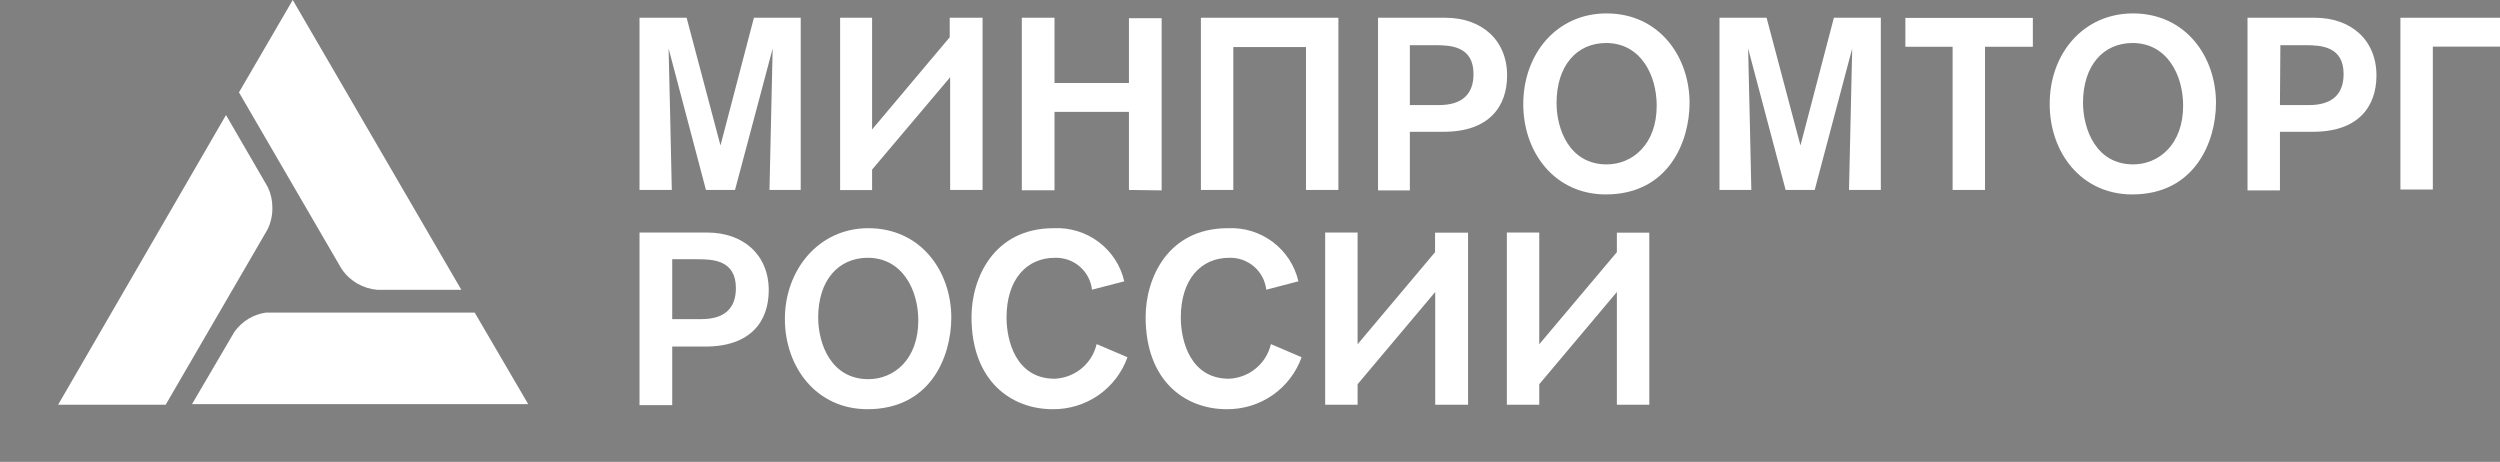 <svg viewBox="0 0 341 63" xmlns="http://www.w3.org/2000/svg" xmlns:xlink="http://www.w3.org/1999/xlink" width="341" height="63" fill="none">
	<rect x="0" y="0" width="341" height="63" fill="#808080" stroke="none"/>
	<rect id="MPT_logo_big (1) 1" width="341" height="63" x="0" y="0" fill="rgb(255,255,255)" fill-opacity="0" />
	<path id="Vector" d="M64.751 42.643L36.242 42.643C35.431 42.764 34.65 43.038 33.942 43.45C33.161 43.918 32.486 44.541 31.96 45.281L26.19 55.125L72.047 55.125L64.751 42.643Z" fill="rgb(255,255,255)" fill-rule="nonzero" />
	<path id="Vector" d="M48.753 38.686C49.586 39.16 50.513 39.449 51.469 39.532L62.928 39.532L39.931 0L32.595 12.6L46.592 36.678C47.151 37.5 47.89 38.187 48.753 38.686Z" fill="rgb(255,255,255)" fill-rule="nonzero" />
	<path id="Vector" d="M37.151 28.311C37.157 27.351 36.947 26.403 36.536 25.535L30.827 15.691L7.928 55.204L22.599 55.204L36.477 31.323C36.943 30.387 37.174 29.354 37.151 28.311Z" fill="rgb(255,255,255)" fill-rule="nonzero" />
	<path id="Vector" d="M104.956 25.909C104.956 25.338 105.392 6.615 105.392 6.615L100.257 25.909L96.292 25.909L91.197 6.615C91.197 6.615 91.633 25.141 91.633 25.909L87.231 25.909L87.231 2.422L93.655 2.422L98.274 19.845L102.834 2.422L109.218 2.422L109.218 25.909L104.956 25.909Z" fill="rgb(255,255,255)" fill-rule="nonzero" />
	<path id="Vector" d="M134.021 25.909L129.6 25.909L129.6 10.533L118.954 23.133L118.954 25.928L114.592 25.928L114.592 2.422L118.954 2.422L118.954 17.66L129.541 5.079L129.541 2.422L134.021 2.422L134.021 25.909Z" fill="rgb(255,255,255)" fill-rule="nonzero" />
	<path id="Vector" d="M153.987 25.909L153.987 15.258L143.836 15.258L143.836 25.948L139.375 25.948L139.375 2.422L143.836 2.422L143.836 11.32L153.987 11.32L153.987 2.481L158.448 2.481L158.448 25.968L153.987 25.909Z" fill="rgb(255,255,255)" fill-rule="nonzero" />
	<path id="Vector" d="M182.557 2.422L182.557 25.909L178.136 25.909L178.136 6.418L168.223 6.418L168.223 25.909L163.802 25.909L163.802 2.422L182.557 2.422Z" fill="rgb(255,255,255)" fill-rule="nonzero" />
	<path id="Vector" d="M197.162 2.422C202.039 2.422 205.568 5.414 205.568 10.297C205.568 14.549 203.09 17.975 196.924 17.975L192.305 17.975L192.305 25.968L187.963 25.968L187.963 2.422L197.162 2.422ZM192.305 14.332L196.27 14.332C199.422 14.332 200.988 12.856 200.988 10.1C200.988 6.32 197.915 6.162 195.754 6.162L192.305 6.162L192.305 14.332Z" fill="rgb(255,255,255)" fill-rule="nonzero" />
	<path id="Vector" d="M219.134 1.831C226.331 1.831 230.455 7.737 230.455 14.037C230.455 19.373 227.541 26.519 219.035 26.519C212.077 26.519 207.774 20.81 207.774 14.214C207.774 7.383 212.295 1.831 219.134 1.831ZM219.134 22.424C222.644 22.424 225.974 19.727 225.974 14.411C225.974 10.218 223.774 5.867 219.075 5.867C215.11 5.867 212.314 8.899 212.314 14.057C212.314 17.699 214.119 22.424 219.154 22.424L219.134 22.424Z" fill="rgb(255,255,255)" fill-rule="nonzero" />
	<path id="Vector" d="M252.204 25.909C252.204 25.338 252.64 6.615 252.64 6.615L247.525 25.909L243.56 25.909L238.445 6.615C238.445 6.615 238.881 25.141 238.881 25.909L234.539 25.909L234.539 2.422L240.963 2.422L245.582 19.845L250.142 2.422L256.545 2.422L256.545 25.909L252.204 25.909Z" fill="rgb(255,255,255)" fill-rule="nonzero" />
	<path id="Vector" d="M270.757 6.379L270.757 25.909L266.336 25.909L266.336 6.379L259.893 6.379L259.893 2.441L277.28 2.441L277.28 6.379L270.757 6.379Z" fill="rgb(255,255,255)" fill-rule="nonzero" />
	<path id="Vector" d="M290.94 1.831C298.137 1.831 302.261 7.737 302.261 14.037C302.261 19.373 299.346 26.519 290.841 26.519C283.882 26.519 279.58 20.81 279.58 14.214C279.541 7.383 284.12 1.831 290.94 1.831ZM290.94 22.424C294.45 22.424 297.78 19.727 297.78 14.411C297.78 10.218 295.58 5.867 290.881 5.867C286.916 5.867 284.12 8.899 284.12 14.057C284.16 17.699 285.925 22.424 290.98 22.424L290.94 22.424Z" fill="rgb(255,255,255)" fill-rule="nonzero" />
	<path id="Vector" d="M315.742 2.422C320.639 2.422 324.148 5.414 324.148 10.297C324.148 14.549 321.67 17.975 315.504 17.975L310.984 17.975L310.984 25.968L306.562 25.968L306.562 2.422L315.742 2.422ZM310.984 14.332L314.949 14.332C318.101 14.332 319.667 12.856 319.667 10.1C319.667 6.32 316.594 6.162 314.433 6.162L311.043 6.162L310.984 14.332Z" fill="rgb(255,255,255)" fill-rule="nonzero" />
	<path id="Vector" d="M341.553 2.422L341.553 6.359L331.838 6.359L331.838 25.85L327.417 25.85L327.417 2.422L341.553 2.422Z" fill="rgb(255,255,255)" fill-rule="nonzero" />
	<path id="Vector" d="M96.45 31.717C101.347 31.717 104.856 34.709 104.856 39.592C104.856 43.844 102.378 47.27 96.212 47.27L91.692 47.27L91.692 55.263L87.231 55.263L87.231 31.717L96.45 31.717ZM91.692 43.529L95.657 43.529C98.81 43.529 100.376 42.072 100.376 39.296C100.376 35.497 97.283 35.359 95.142 35.359L91.692 35.359L91.692 43.529Z" fill="rgb(255,255,255)" fill-rule="nonzero" />
	<path id="Vector" d="M118.438 31.126C125.634 31.126 129.758 37.032 129.758 43.332C129.738 48.727 126.883 55.814 118.319 55.814C111.36 55.814 107.058 50.085 107.058 43.49C107.058 36.894 111.598 31.126 118.438 31.126ZM118.438 51.719C121.947 51.719 125.257 49.022 125.257 43.706C125.257 39.513 123.057 35.162 118.358 35.162C114.393 35.162 111.598 38.194 111.598 43.332C111.618 46.994 113.402 51.719 118.457 51.719L118.438 51.719Z" fill="rgb(255,255,255)" fill-rule="nonzero" />
	<path id="Vector" d="M153.786 48.727C153.044 50.82 151.66 52.629 149.828 53.901C147.997 55.172 145.81 55.841 143.575 55.814C137.985 55.814 132.513 52.034 132.513 43.234C132.513 38.017 135.487 31.126 143.734 31.126C145.938 31.02 148.11 31.688 149.868 33.013C151.626 34.337 152.858 36.234 153.349 38.371L148.948 39.513C148.809 38.29 148.212 37.163 147.276 36.357C146.339 35.551 145.131 35.124 143.893 35.162C140.046 35.162 137.291 38.095 137.291 43.312C137.291 46.502 138.599 51.66 143.853 51.66C145.197 51.604 146.486 51.111 147.521 50.257C148.556 49.404 149.28 48.237 149.583 46.935L153.786 48.727Z" fill="rgb(255,255,255)" fill-rule="nonzero" />
	<path id="Vector" d="M177.537 48.727C176.791 50.821 175.404 52.631 173.569 53.903C171.734 55.174 169.544 55.842 167.307 55.814C161.716 55.814 156.264 52.034 156.264 43.234C156.264 38.017 159.238 31.126 167.485 31.126C169.69 31.02 171.861 31.688 173.619 33.013C175.377 34.337 176.61 36.234 177.101 38.371L172.719 39.513C172.581 38.29 171.984 37.163 171.047 36.357C170.11 35.551 168.903 35.124 167.664 35.162C163.818 35.162 161.062 38.095 161.062 43.312C161.062 46.502 162.37 51.66 167.624 51.66C168.968 51.604 170.257 51.111 171.292 50.257C172.327 49.404 173.051 48.237 173.354 46.935L177.537 48.727Z" fill="rgb(255,255,255)" fill-rule="nonzero" />
	<path id="Vector" d="M200.243 55.204L195.763 55.204L195.763 39.828L185.176 52.408L185.176 55.204L180.755 55.204L180.755 31.716L185.176 31.716L185.176 46.955L195.743 34.394L195.743 31.736L200.243 31.736L200.243 55.204Z" fill="rgb(255,255,255)" fill-rule="nonzero" />
	<path id="Vector" d="M224.963 55.204L220.542 55.204L220.542 39.828L209.955 52.408L209.955 55.204L205.534 55.204L205.534 31.716L209.955 31.716L209.955 46.955L220.542 34.394L220.542 31.736L224.963 31.736L224.963 55.204Z" fill="rgb(255,255,255)" fill-rule="nonzero" />
	<path id="Vector" d="M56.898 278.499L28.389 278.499C27.577 278.62 26.796 278.894 26.089 279.307C25.308 279.774 24.633 280.398 24.106 281.138L18.337 290.981L64.194 290.981L56.898 278.499Z" fill="rgb(255,255,255)" fill-rule="nonzero" />
	<path id="Vector" d="M40.9 274.542C41.733 275.016 42.66 275.305 43.616 275.389L55.075 275.389L32.078 235.758L24.742 248.358L38.719 272.416C39.27 273.283 40.017 274.011 40.9 274.542Z" fill="rgb(255,255,255)" fill-rule="nonzero" />
	<path id="Vector" d="M29.302 264.147C29.311 263.181 29.101 262.226 28.688 261.352L22.978 251.508L0 291.04L14.671 291.04L28.549 267.159C29.042 266.231 29.301 265.197 29.302 264.147Z" fill="rgb(255,255,255)" fill-rule="nonzero" />
	<path id="Vector" d="M97.143 261.745C97.143 261.174 97.579 242.452 97.579 242.452L92.444 261.745L88.479 261.745L83.265 242.452C83.265 242.452 83.701 260.978 83.701 261.745L79.419 261.745L79.419 238.258L85.842 238.258L90.462 255.682L95.022 238.258L101.406 238.258L101.406 261.745L97.143 261.745Z" fill="rgb(255,255,255)" fill-rule="nonzero" />
	<path id="Vector" d="M126.172 261.745L121.751 261.745L121.751 246.389L111.164 258.95L111.164 261.745L106.743 261.745L106.743 238.258L111.164 238.258L111.164 253.477L121.751 240.896L121.751 238.258L126.172 238.258L126.172 261.745Z" fill="rgb(255,255,255)" fill-rule="nonzero" />
	<path id="Vector" d="M146.133 261.745L146.133 251.075L135.983 251.075L135.983 261.745L131.522 261.745L131.522 238.258L135.983 238.258L135.983 247.098L146.133 247.098L146.133 238.258L150.673 238.258L150.673 261.745L146.133 261.745Z" fill="rgb(255,255,255)" fill-rule="nonzero" />
	<path id="Vector" d="M174.704 238.258L174.704 261.745L170.283 261.745L170.283 242.255L160.37 242.255L160.37 261.745L155.949 261.745L155.949 238.258L174.704 238.258Z" fill="rgb(255,255,255)" fill-rule="nonzero" />
	<path id="Vector" d="M189.296 238.258C194.174 238.258 197.702 241.251 197.702 246.133C197.702 250.386 195.224 253.811 189.059 253.811L184.538 253.811L184.538 261.745L180.117 261.745L180.117 238.258L189.296 238.258ZM184.538 250.169L188.503 250.169C191.656 250.169 193.222 248.693 193.222 245.936C193.222 242.156 190.149 241.999 187.988 241.999L184.538 241.999L184.538 250.169Z" fill="rgb(255,255,255)" fill-rule="nonzero" />
	<path id="Vector" d="M211.258 237.727C218.455 237.727 222.579 243.633 222.579 249.933C222.579 255.268 219.665 262.415 211.159 262.415C204.201 262.415 199.898 256.705 199.898 250.11C199.918 243.141 204.438 237.727 211.258 237.727ZM211.258 258.32C214.768 258.32 218.098 255.622 218.098 250.307C218.098 246.113 215.898 241.763 211.199 241.763C207.234 241.763 204.438 244.794 204.438 249.952C204.458 253.477 206.183 258.261 211.298 258.261L211.258 258.32Z" fill="rgb(255,255,255)" fill-rule="nonzero" />
	<path id="Vector" d="M244.353 261.745C244.353 261.174 244.789 242.452 244.789 242.452L239.674 261.745L235.709 261.745L230.594 242.452C230.594 242.452 231.03 260.978 231.03 261.745L226.708 261.745L226.708 238.258L233.131 238.258L237.751 255.682L242.311 238.258L248.714 238.258L248.714 261.745L244.353 261.745Z" fill="rgb(255,255,255)" fill-rule="nonzero" />
	<path id="Vector" d="M262.904 242.215L262.904 261.745L258.482 261.745L258.482 242.215L252.039 242.215L252.039 238.278L269.426 238.278L269.426 242.215L262.904 242.215Z" fill="rgb(255,255,255)" fill-rule="nonzero" />
	<path id="Vector" d="M283.087 237.727C290.283 237.727 294.407 243.633 294.407 249.933C294.407 255.268 291.493 262.415 282.988 262.415C276.029 262.415 271.727 256.705 271.727 250.11C271.746 243.141 276.267 237.727 283.087 237.727ZM283.087 258.32C286.596 258.32 289.926 255.622 289.926 250.307C289.926 246.113 287.726 241.763 283.027 241.763C279.062 241.763 276.267 244.794 276.267 249.952C276.306 253.477 278.071 258.261 283.126 258.261L283.087 258.32Z" fill="rgb(255,255,255)" fill-rule="nonzero" />
	<path id="Vector" d="M307.876 238.258C312.773 238.258 316.282 241.251 316.282 246.133C316.282 250.386 313.804 253.811 307.638 253.811L303.137 253.811L303.137 261.745L298.716 261.745L298.716 238.258L307.876 238.258ZM303.118 250.169L307.083 250.169C310.235 250.169 311.801 248.693 311.801 245.936C311.801 242.156 308.728 241.999 306.567 241.999L303.137 241.999L303.118 250.169Z" fill="rgb(255,255,255)" fill-rule="nonzero" />
	<path id="Vector" d="M333.707 238.258L333.707 242.196L323.992 242.196L323.992 261.686L319.571 261.686L319.571 238.258L333.707 238.258Z" fill="rgb(255,255,255)" fill-rule="nonzero" />
	<path id="Vector" d="M88.598 267.553C93.495 267.553 97.004 270.546 97.004 275.428C97.004 279.681 94.526 283.106 88.36 283.106L83.84 283.106L83.84 291.099L79.419 291.099L79.419 267.553L88.598 267.553ZM83.84 279.366L87.805 279.366C90.957 279.366 92.524 277.909 92.524 275.153C92.524 271.353 89.431 271.215 87.29 271.215L83.84 271.215L83.84 279.366Z" fill="rgb(255,255,255)" fill-rule="nonzero" />
	<path id="Vector" d="M110.567 266.962C117.764 266.962 121.888 272.869 121.888 279.169C121.888 284.504 118.973 291.651 110.468 291.651C103.509 291.651 99.227 285.921 99.227 279.346C99.227 272.77 103.747 266.962 110.567 266.962ZM110.567 287.556C114.076 287.556 117.387 284.858 117.387 279.543C117.387 275.369 115.187 270.998 110.488 270.998C106.523 270.998 103.727 274.03 103.727 279.169C103.767 282.831 105.551 287.556 110.607 287.556L110.567 287.556Z" fill="rgb(255,255,255)" fill-rule="nonzero" />
	<path id="Vector" d="M145.932 284.484C145.2 286.589 143.82 288.411 141.988 289.693C140.156 290.976 137.964 291.654 135.722 291.631C130.131 291.631 124.659 287.851 124.659 279.051C124.659 273.833 127.633 266.943 135.88 266.943C138.085 266.837 140.256 267.505 142.014 268.83C143.772 270.154 145.005 272.051 145.496 274.188L141.095 275.33C140.956 274.107 140.359 272.98 139.422 272.174C138.486 271.368 137.278 270.941 136.039 270.979C132.193 270.979 129.437 273.912 129.437 279.129C129.437 282.319 130.746 287.477 135.999 287.477C137.344 287.421 138.632 286.928 139.667 286.074C140.702 285.221 141.426 284.054 141.729 282.752L145.932 284.484Z" fill="rgb(255,255,255)" fill-rule="nonzero" />
	<path id="Vector" d="M169.69 284.484C168.956 286.587 167.575 288.408 165.743 289.69C163.912 290.972 161.721 291.651 159.48 291.631C153.889 291.631 148.437 287.851 148.437 279.051C148.437 273.833 151.411 266.943 159.658 266.943C161.863 266.837 164.034 267.505 165.792 268.83C167.55 270.154 168.783 272.051 169.274 274.188L164.892 275.33C164.753 274.107 164.156 272.98 163.22 272.174C162.283 271.368 161.076 270.941 159.837 270.979C155.991 270.979 153.235 273.912 153.235 279.129C153.235 282.319 154.543 287.477 159.797 287.477C161.141 287.421 162.43 286.928 163.465 286.074C164.5 285.221 165.224 284.054 165.527 282.752L169.69 284.484Z" fill="rgb(255,255,255)" fill-rule="nonzero" />
	<path id="Vector" d="M192.308 291.04L187.887 291.04L187.887 275.664L177.32 288.245L177.32 291.04L172.879 291.04L172.879 267.553L177.32 267.553L177.32 282.791L187.887 270.231L187.887 267.573L192.308 267.573L192.308 291.04Z" fill="rgb(255,255,255)" fill-rule="nonzero" />
	<path id="Vector" d="M217.11 291.04L212.689 291.04L212.689 275.664L202.102 288.245L202.102 291.04L197.681 291.04L197.681 267.553L202.102 267.553L202.102 282.791L212.689 270.231L212.689 267.573L217.11 267.573L217.11 291.04Z" fill="rgb(255,255,255)" fill-rule="nonzero" />
	<path id="Vector" d="M56.898 442.673L28.389 442.673C27.577 442.794 26.796 443.068 26.089 443.481C25.308 443.948 24.633 444.572 24.106 445.312L18.337 455.155L64.194 455.155L56.898 442.673Z" fill="rgb(81,82,84)" fill-rule="nonzero" />
	<path id="Vector" d="M40.9 438.716C41.733 439.19 42.66 439.479 43.616 439.563L55.075 439.563L32.078 400.03L24.742 412.63L38.719 436.688C39.282 437.52 40.027 438.214 40.9 438.716Z" fill="rgb(81,82,84)" fill-rule="nonzero" />
	<path id="Vector" d="M29.302 428.341C29.308 427.382 29.098 426.433 28.688 425.565L22.978 415.721L0 455.234L14.671 455.234L28.549 431.353C29.042 430.424 29.301 429.391 29.302 428.341Z" fill="rgb(81,82,84)" fill-rule="nonzero" />
	<path id="Vector" d="M97.143 425.939C97.143 425.368 97.579 406.645 97.579 406.645L92.444 425.939L88.479 425.939L83.265 406.626C83.265 406.626 83.701 425.152 83.701 425.919L79.419 425.919L79.419 402.452L85.842 402.452L90.462 419.875L95.022 402.452L101.406 402.452L101.406 425.939L97.143 425.939Z" fill="rgb(81,82,84)" fill-rule="nonzero" />
	<path id="Vector" d="M126.172 425.939L121.751 425.939L121.751 410.563L111.164 423.124L111.164 425.919L106.743 425.919L106.743 402.452L111.164 402.452L111.164 417.69L121.751 405.07L121.751 402.412L126.172 402.412L126.172 425.939Z" fill="rgb(81,82,84)" fill-rule="nonzero" />
	<path id="Vector" d="M146.133 425.939L146.133 415.249L135.983 415.249L135.983 425.939L131.522 425.939L131.522 402.452L135.983 402.452L135.983 411.292L146.133 411.292L146.133 402.452L150.673 402.452L150.673 425.939L146.133 425.939Z" fill="rgb(81,82,84)" fill-rule="nonzero" />
	<path id="Vector" d="M174.704 402.452L174.704 425.939L170.283 425.939L170.283 406.448L160.37 406.448L160.37 425.939L155.949 425.939L155.949 402.452L174.704 402.452Z" fill="rgb(81,82,84)" fill-rule="nonzero" />
	<path id="Vector" d="M189.296 402.452C194.174 402.452 197.702 405.444 197.702 410.327C197.702 414.579 195.224 418.005 189.059 418.005L184.538 418.005L184.538 425.998L180.117 425.998L180.117 402.452L189.296 402.452ZM184.538 414.363L188.503 414.363C191.656 414.363 193.222 412.886 193.222 410.13C193.222 406.35 190.149 406.193 187.988 406.193L184.538 406.193L184.538 414.363Z" fill="rgb(81,82,84)" fill-rule="nonzero" />
	<path id="Vector" d="M211.258 401.861C218.455 401.861 222.579 407.767 222.579 414.067C222.579 419.403 219.665 426.549 211.159 426.549C204.201 426.549 199.898 420.84 199.898 414.245C199.898 407.334 204.438 401.861 211.258 401.861ZM211.258 422.454C214.768 422.454 218.098 419.757 218.098 414.442C218.098 410.248 215.898 405.897 211.199 405.897C207.234 405.897 204.438 408.929 204.438 414.087C204.458 417.71 206.183 422.435 211.298 422.435L211.258 422.454Z" fill="rgb(81,82,84)" fill-rule="nonzero" />
	<path id="Vector" d="M244.353 425.939C244.353 425.368 244.789 406.645 244.789 406.645L239.674 425.939L235.709 425.939L230.594 406.645C230.594 406.645 231.03 425.171 231.03 425.939L226.708 425.939L226.708 402.452L233.131 402.452L237.751 419.875L242.311 402.452L248.714 402.452L248.714 425.939L244.353 425.939Z" fill="rgb(81,82,84)" fill-rule="nonzero" />
	<path id="Vector" d="M262.904 406.409L262.904 425.939L258.482 425.939L258.482 406.409L252.039 406.409L252.039 402.472L269.426 402.472L269.426 406.409L262.904 406.409Z" fill="rgb(81,82,84)" fill-rule="nonzero" />
	<path id="Vector" d="M283.087 401.861C290.283 401.861 294.407 407.767 294.407 414.067C294.407 419.403 291.493 426.549 282.988 426.549C276.029 426.549 271.727 420.84 271.727 414.245C271.746 407.334 276.267 401.861 283.087 401.861ZM283.087 422.454C286.596 422.454 289.926 419.757 289.926 414.442C289.926 410.248 287.726 405.897 283.027 405.897C279.062 405.897 276.267 408.929 276.267 414.087C276.286 417.71 278.071 422.435 283.126 422.435L283.087 422.454Z" fill="rgb(81,82,84)" fill-rule="nonzero" />
	<path id="Vector" d="M307.876 402.452C312.773 402.452 316.282 405.444 316.282 410.327C316.282 414.579 313.804 418.005 307.638 418.005L303.137 418.005L303.137 425.998L298.716 425.998L298.716 402.452L307.876 402.452ZM303.118 414.363L307.083 414.363C310.235 414.363 311.801 412.886 311.801 410.13C311.801 406.35 308.728 406.193 306.567 406.193L303.137 406.193L303.118 414.363Z" fill="rgb(81,82,84)" fill-rule="nonzero" />
	<path id="Vector" d="M333.707 402.452L333.707 406.389L323.992 406.389L323.992 425.88L319.571 425.88L319.571 402.452L333.707 402.452Z" fill="rgb(81,82,84)" fill-rule="nonzero" />
	<path id="Vector" d="M88.598 431.747C93.495 431.747 97.004 434.739 97.004 439.622C97.004 443.874 94.526 447.3 88.36 447.3L83.84 447.3L83.84 455.293L79.419 455.293L79.419 431.747L88.598 431.747ZM83.84 443.559L87.805 443.559C90.957 443.559 92.524 442.102 92.524 439.346C92.524 435.547 89.431 435.409 87.29 435.409L83.84 435.409L83.84 443.559Z" fill="rgb(81,82,84)" fill-rule="nonzero" />
	<path id="Vector" d="M110.567 431.137C117.764 431.137 121.888 437.043 121.888 443.343C121.888 448.678 118.973 455.825 110.468 455.825C103.509 455.825 99.227 450.096 99.227 443.52C99.227 436.944 103.747 431.137 110.567 431.137ZM110.567 451.73C114.076 451.73 117.387 449.033 117.387 443.717C117.387 439.543 115.187 435.173 110.488 435.173C106.523 435.173 103.727 438.204 103.727 443.343C103.767 447.024 105.551 451.73 110.607 451.73L110.567 451.73Z" fill="rgb(81,82,84)" fill-rule="nonzero" />
	<path id="Vector" d="M145.932 448.678C145.2 450.782 143.82 452.605 141.988 453.887C140.156 455.17 137.964 455.848 135.722 455.825C130.131 455.825 124.659 452.045 124.659 443.244C124.659 438.027 127.633 431.137 135.88 431.137C138.085 431.031 140.256 431.699 142.014 433.023C143.772 434.348 145.005 436.245 145.496 438.382L141.095 439.523C140.956 438.3 140.359 437.174 139.422 436.368C138.486 435.562 137.278 435.135 136.039 435.173C132.193 435.173 129.437 438.106 129.437 443.323C129.437 446.513 130.746 451.671 135.999 451.671C137.344 451.614 138.632 451.122 139.667 450.268C140.702 449.415 141.426 448.247 141.729 446.946L145.932 448.678Z" fill="rgb(81,82,84)" fill-rule="nonzero" />
	<path id="Vector" d="M169.69 448.678C168.956 450.781 167.575 452.601 165.743 453.883C163.912 455.166 161.721 455.845 159.48 455.825C153.889 455.825 148.437 452.045 148.437 443.244C148.437 438.027 151.411 431.137 159.658 431.137C161.863 431.031 164.034 431.699 165.792 433.023C167.55 434.348 168.783 436.245 169.274 438.382L164.892 439.523C164.753 438.3 164.156 437.174 163.22 436.368C162.283 435.562 161.076 435.135 159.837 435.173C155.991 435.173 153.235 438.106 153.235 443.323C153.235 446.513 154.543 451.671 159.797 451.671C161.141 451.614 162.43 451.122 163.465 450.268C164.5 449.415 165.224 448.247 165.527 446.946L169.69 448.678Z" fill="rgb(81,82,84)" fill-rule="nonzero" />
	<path id="Vector" d="M192.308 455.234L187.887 455.234L187.887 439.858L177.32 452.438L177.32 455.234L172.879 455.234L172.879 431.747L177.32 431.747L177.32 446.985L187.887 434.424L187.887 431.767L192.308 431.767L192.308 455.234Z" fill="rgb(81,82,84)" fill-rule="nonzero" />
	<path id="Vector" d="M217.11 455.234L212.689 455.234L212.689 439.858L202.102 452.438L202.102 455.234L197.681 455.234L197.681 431.747L202.102 431.747L202.102 446.985L212.689 434.424L212.689 431.767L217.11 431.767L217.11 455.234Z" fill="rgb(81,82,84)" fill-rule="nonzero" />
</svg>

